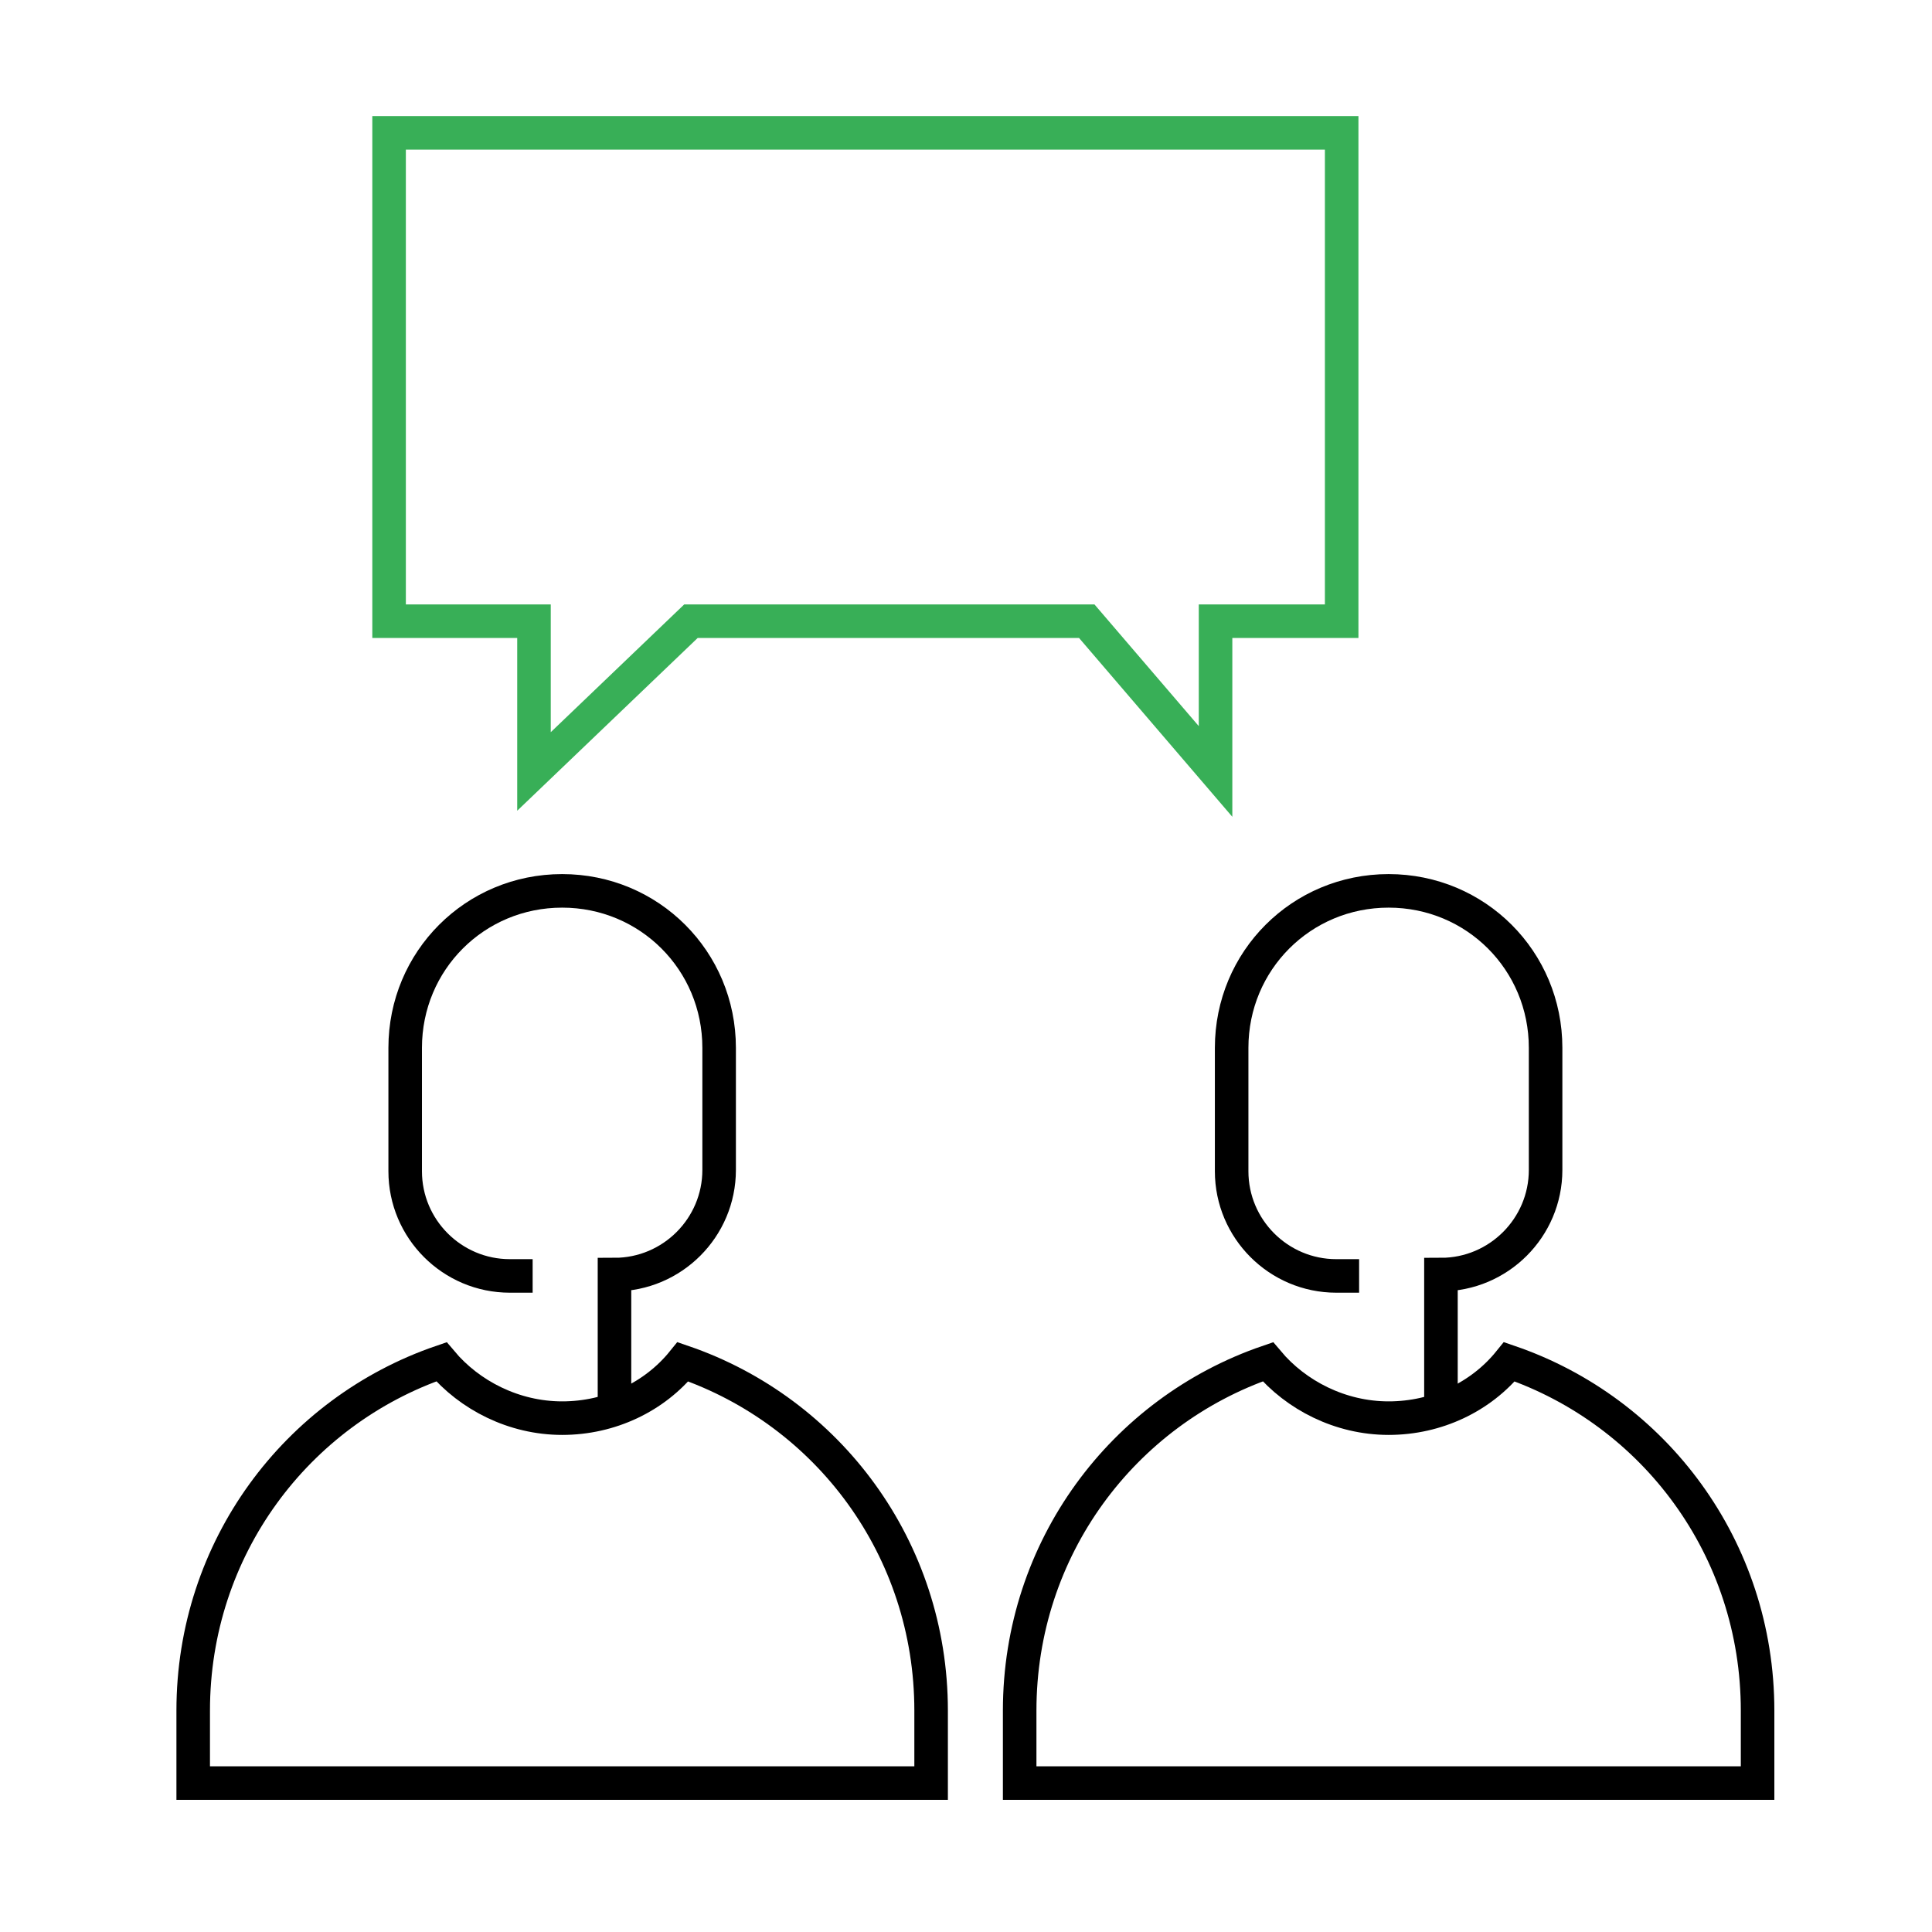 <?xml version="1.0" encoding="utf-8"?>
<!-- Generator: Adobe Illustrator 25.2.3, SVG Export Plug-In . SVG Version: 6.00 Build 0)  -->
<svg version="1.0" id="Layer_1" xmlns="http://www.w3.org/2000/svg" xmlns:xlink="http://www.w3.org/1999/xlink" x="0px" y="0px"
	 viewBox="0 0 144 144" style="enable-background:new 0 0 144 144;" xml:space="preserve">
<style type="text/css">
	.st0{fill:none;stroke:#38AF57;stroke-width:2.5;stroke-miterlimit:10;}
	.st1{fill:none;stroke:#000000;stroke-width:2.5;stroke-miterlimit:10;}
</style>
<polygon class="st0" points="51.5,46.3 39.8,57.5 39.8,46.3 29,46.3 29,9.9 100,9.9 100,46.3 90.6,46.3 90.6,57.5 81,46.3 "/>
<g>
	<path class="st1" d="M39.7,95.1H38c-4.3,0-7.8-3.5-7.8-7.8v-9.2c0-6.5,5.2-11.7,11.7-11.7h0c6.5,0,11.7,5.2,11.7,11.7v9.1
		c0,4.3-3.5,7.8-7.8,7.8h0v9.4"/>
	<path class="st1" d="M50.9,101.5c-2.1,2.6-5.4,4.2-9,4.2c-3.6,0-6.9-1.7-9-4.2c-10.8,3.7-18.5,13.9-18.5,26v5.4h55v-5.4
		C69.4,115.4,61.7,105.2,50.9,101.5z"/>
</g>
<path class="st1" d="M101.3,95.1h-1.7c-4.3,0-7.8-3.5-7.8-7.8v-9.2c0-6.5,5.2-11.7,11.7-11.7h0c6.5,0,11.7,5.2,11.7,11.7v9.1
	c0,4.3-3.5,7.8-7.8,7.8h0v9.4"/>
<path class="st1" d="M112.5,101.5c-2.1,2.6-5.4,4.2-9,4.2c-3.6,0-6.9-1.7-9-4.2c-10.8,3.7-18.5,13.9-18.5,26v5.4h55v-5.4
	C131,115.4,123.3,105.2,112.5,101.5z"/>
</svg>
